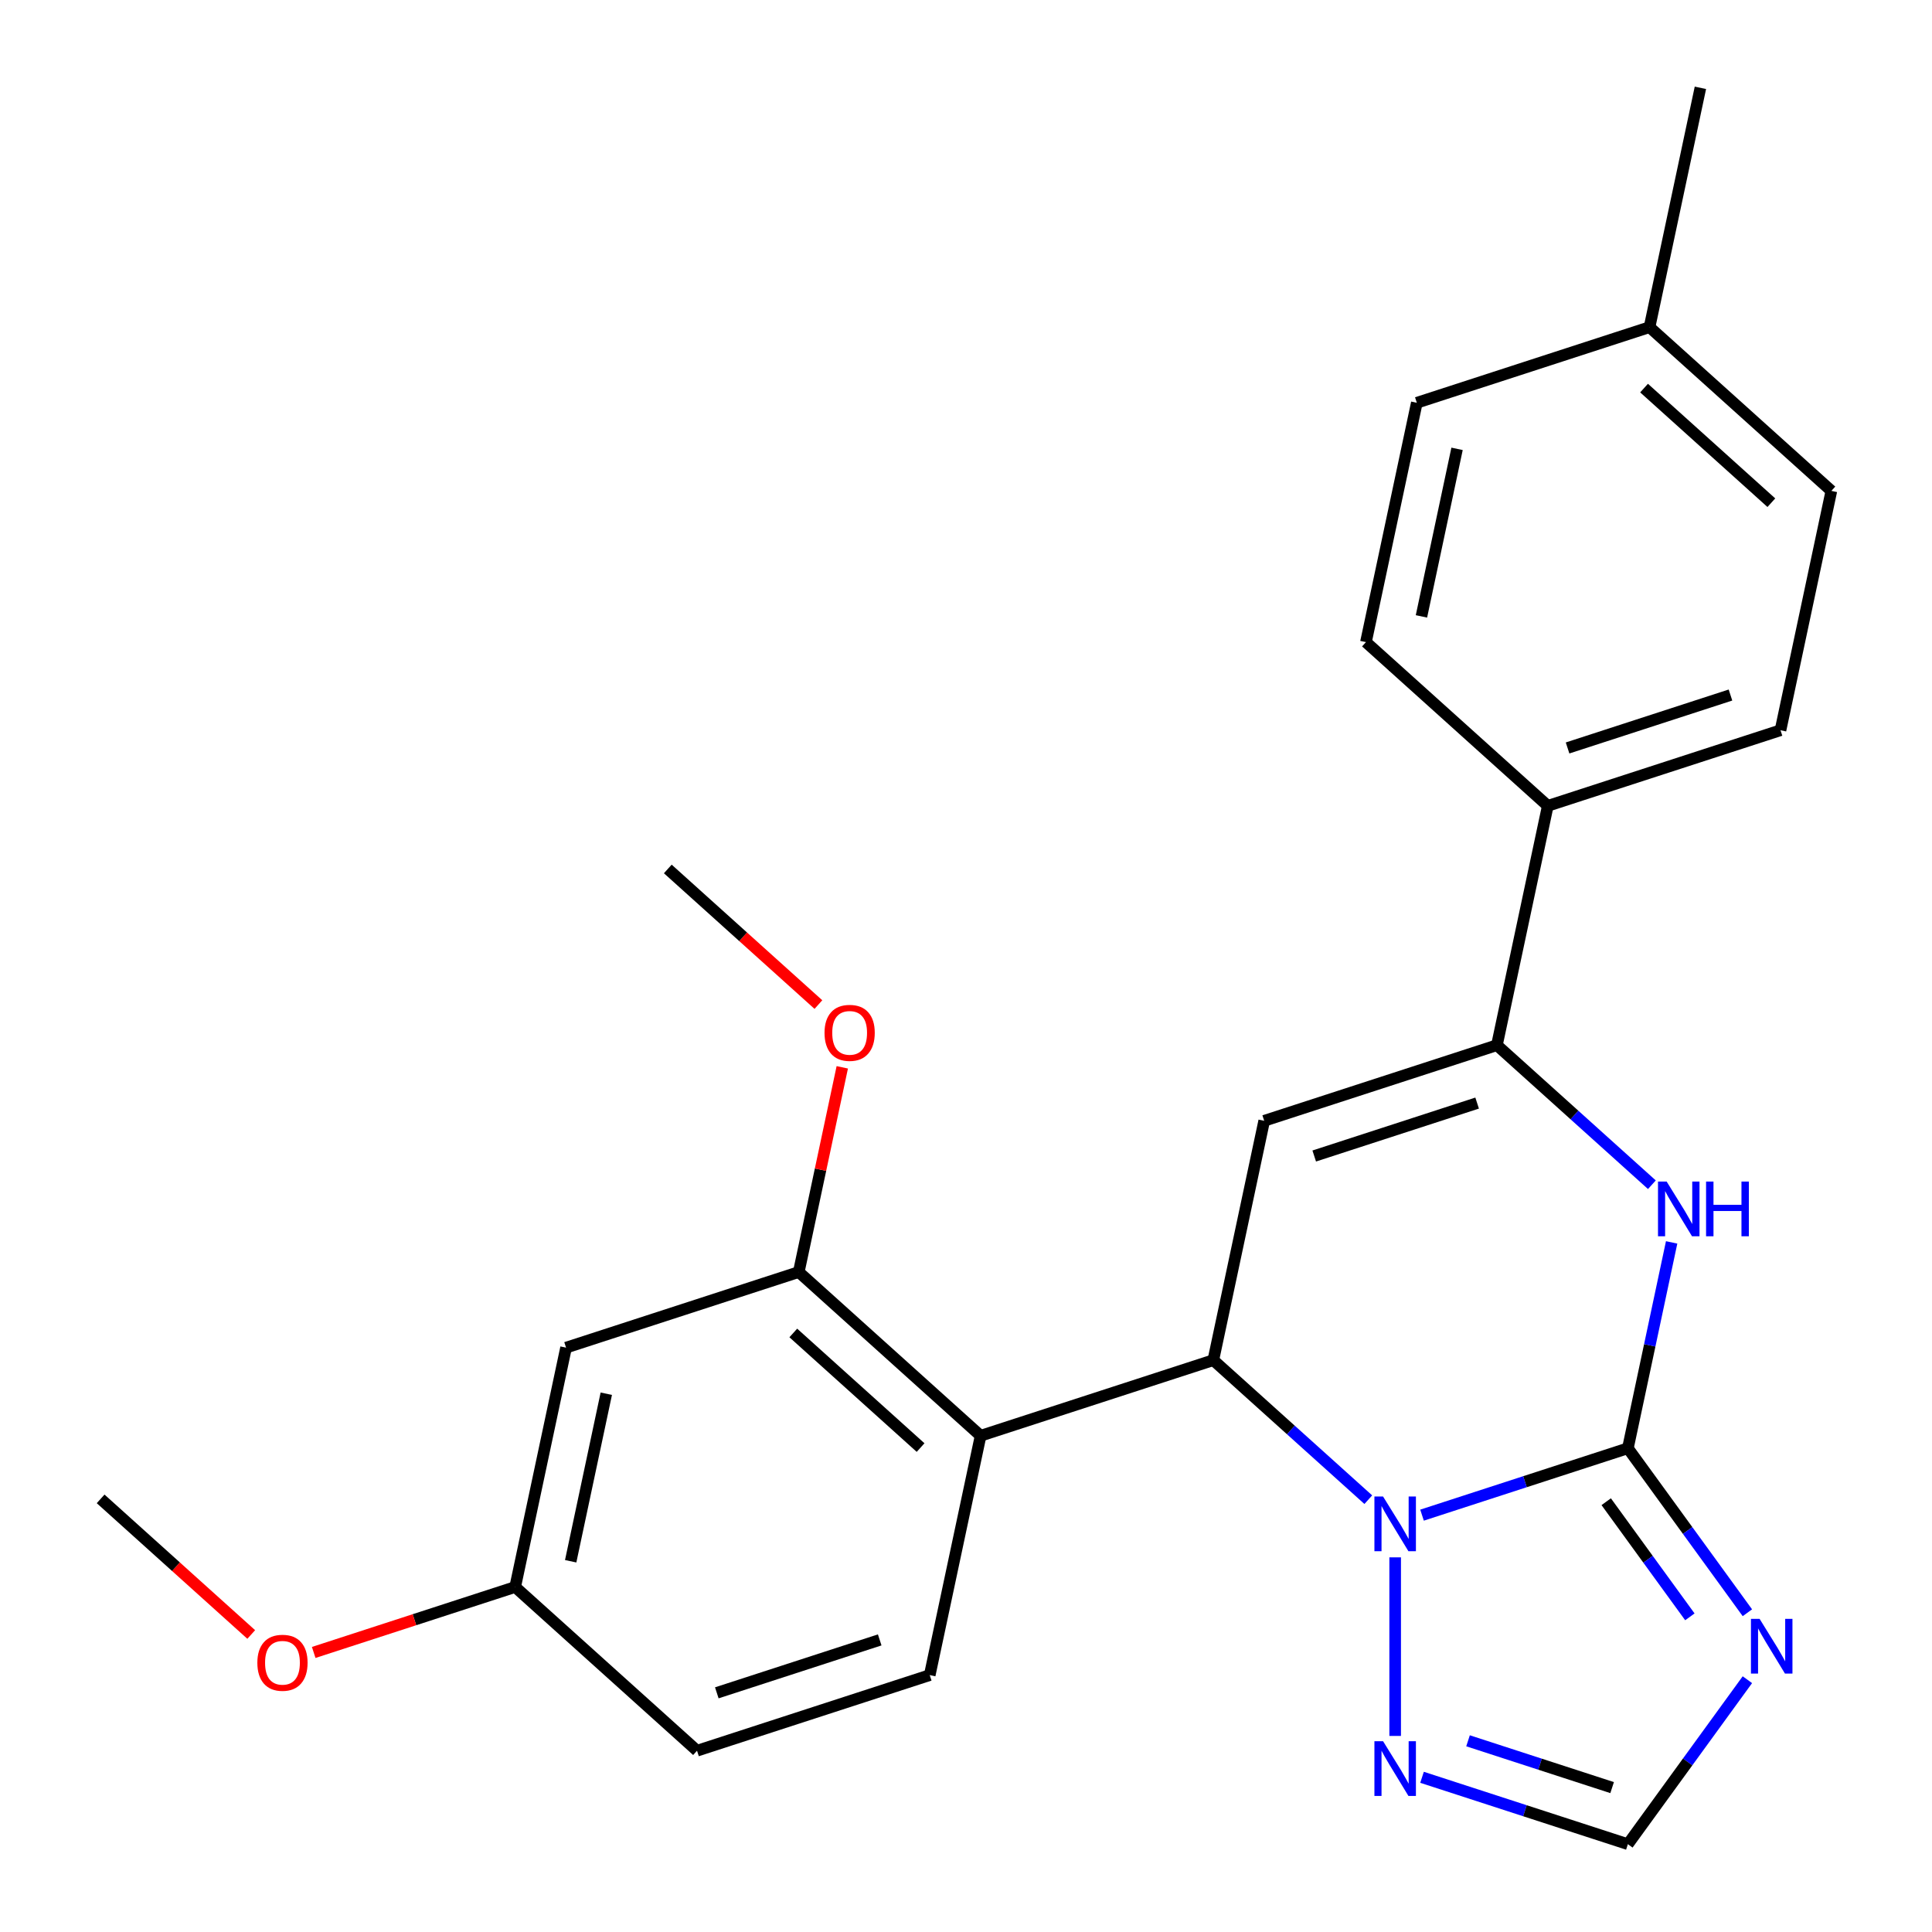 <?xml version='1.0' encoding='iso-8859-1'?>
<svg version='1.1' baseProfile='full'
              xmlns='http://www.w3.org/2000/svg'
                      xmlns:rdkit='http://www.rdkit.org/xml'
                      xmlns:xlink='http://www.w3.org/1999/xlink'
                  xml:space='preserve'
width='1000px' height='1000px' viewBox='0 0 1000 1000'>
<!-- END OF HEADER -->
<rect style='opacity:1.0;fill:#FFFFFF;stroke:none' width='1000' height='1000' x='0' y='0'> </rect>
<path class='bond-0' d='M 842.587,749.619 L 789.314,766.929' style='fill:none;fill-rule:evenodd;stroke:#000000;stroke-width:6px;stroke-linecap:butt;stroke-linejoin:miter;stroke-opacity:1' />
<path class='bond-0' d='M 789.314,766.929 L 736.041,784.238' style='fill:none;fill-rule:evenodd;stroke:#0000FF;stroke-width:6px;stroke-linecap:butt;stroke-linejoin:miter;stroke-opacity:1' />
<path class='bond-3' d='M 842.587,749.619 L 853.912,696.341' style='fill:none;fill-rule:evenodd;stroke:#000000;stroke-width:6px;stroke-linecap:butt;stroke-linejoin:miter;stroke-opacity:1' />
<path class='bond-3' d='M 853.912,696.341 L 865.237,643.062' style='fill:none;fill-rule:evenodd;stroke:#0000FF;stroke-width:6px;stroke-linecap:butt;stroke-linejoin:miter;stroke-opacity:1' />
<path class='bond-4' d='M 842.587,749.619 L 873.515,792.188' style='fill:none;fill-rule:evenodd;stroke:#000000;stroke-width:6px;stroke-linecap:butt;stroke-linejoin:miter;stroke-opacity:1' />
<path class='bond-4' d='M 873.515,792.188 L 904.443,834.756' style='fill:none;fill-rule:evenodd;stroke:#0000FF;stroke-width:6px;stroke-linecap:butt;stroke-linejoin:miter;stroke-opacity:1' />
<path class='bond-4' d='M 831.373,777.279 L 853.022,807.076' style='fill:none;fill-rule:evenodd;stroke:#000000;stroke-width:6px;stroke-linecap:butt;stroke-linejoin:miter;stroke-opacity:1' />
<path class='bond-4' d='M 853.022,807.076 L 874.672,836.874' style='fill:none;fill-rule:evenodd;stroke:#0000FF;stroke-width:6px;stroke-linecap:butt;stroke-linejoin:miter;stroke-opacity:1' />
<path class='bond-1' d='M 708.228,776.235 L 668.121,740.123' style='fill:none;fill-rule:evenodd;stroke:#0000FF;stroke-width:6px;stroke-linecap:butt;stroke-linejoin:miter;stroke-opacity:1' />
<path class='bond-1' d='M 668.121,740.123 L 628.014,704.01' style='fill:none;fill-rule:evenodd;stroke:#000000;stroke-width:6px;stroke-linecap:butt;stroke-linejoin:miter;stroke-opacity:1' />
<path class='bond-7' d='M 722.135,806.083 L 722.135,898.515' style='fill:none;fill-rule:evenodd;stroke:#0000FF;stroke-width:6px;stroke-linecap:butt;stroke-linejoin:miter;stroke-opacity:1' />
<path class='bond-6' d='M 628.014,704.01 L 507.562,743.148' style='fill:none;fill-rule:evenodd;stroke:#000000;stroke-width:6px;stroke-linecap:butt;stroke-linejoin:miter;stroke-opacity:1' />
<path class='bond-26' d='M 628.014,704.01 L 654.347,580.127' style='fill:none;fill-rule:evenodd;stroke:#000000;stroke-width:6px;stroke-linecap:butt;stroke-linejoin:miter;stroke-opacity:1' />
<path class='bond-2' d='M 654.347,580.127 L 774.799,540.989' style='fill:none;fill-rule:evenodd;stroke:#000000;stroke-width:6px;stroke-linecap:butt;stroke-linejoin:miter;stroke-opacity:1' />
<path class='bond-2' d='M 680.242,598.347 L 764.559,570.95' style='fill:none;fill-rule:evenodd;stroke:#000000;stroke-width:6px;stroke-linecap:butt;stroke-linejoin:miter;stroke-opacity:1' />
<path class='bond-5' d='M 855.013,613.214 L 814.906,577.102' style='fill:none;fill-rule:evenodd;stroke:#0000FF;stroke-width:6px;stroke-linecap:butt;stroke-linejoin:miter;stroke-opacity:1' />
<path class='bond-5' d='M 814.906,577.102 L 774.799,540.989' style='fill:none;fill-rule:evenodd;stroke:#000000;stroke-width:6px;stroke-linecap:butt;stroke-linejoin:miter;stroke-opacity:1' />
<path class='bond-8' d='M 904.443,869.409 L 873.515,911.977' style='fill:none;fill-rule:evenodd;stroke:#0000FF;stroke-width:6px;stroke-linecap:butt;stroke-linejoin:miter;stroke-opacity:1' />
<path class='bond-8' d='M 873.515,911.977 L 842.587,954.545' style='fill:none;fill-rule:evenodd;stroke:#000000;stroke-width:6px;stroke-linecap:butt;stroke-linejoin:miter;stroke-opacity:1' />
<path class='bond-12' d='M 774.799,540.989 L 801.131,417.106' style='fill:none;fill-rule:evenodd;stroke:#000000;stroke-width:6px;stroke-linecap:butt;stroke-linejoin:miter;stroke-opacity:1' />
<path class='bond-9' d='M 507.562,743.148 L 413.441,658.402' style='fill:none;fill-rule:evenodd;stroke:#000000;stroke-width:6px;stroke-linecap:butt;stroke-linejoin:miter;stroke-opacity:1' />
<path class='bond-9' d='M 476.494,749.26 L 410.61,689.938' style='fill:none;fill-rule:evenodd;stroke:#000000;stroke-width:6px;stroke-linecap:butt;stroke-linejoin:miter;stroke-opacity:1' />
<path class='bond-10' d='M 507.562,743.148 L 481.229,867.032' style='fill:none;fill-rule:evenodd;stroke:#000000;stroke-width:6px;stroke-linecap:butt;stroke-linejoin:miter;stroke-opacity:1' />
<path class='bond-25' d='M 736.041,919.926 L 789.314,937.236' style='fill:none;fill-rule:evenodd;stroke:#0000FF;stroke-width:6px;stroke-linecap:butt;stroke-linejoin:miter;stroke-opacity:1' />
<path class='bond-25' d='M 789.314,937.236 L 842.587,954.545' style='fill:none;fill-rule:evenodd;stroke:#000000;stroke-width:6px;stroke-linecap:butt;stroke-linejoin:miter;stroke-opacity:1' />
<path class='bond-25' d='M 759.85,901.029 L 797.141,913.145' style='fill:none;fill-rule:evenodd;stroke:#0000FF;stroke-width:6px;stroke-linecap:butt;stroke-linejoin:miter;stroke-opacity:1' />
<path class='bond-25' d='M 797.141,913.145 L 834.433,925.262' style='fill:none;fill-rule:evenodd;stroke:#000000;stroke-width:6px;stroke-linecap:butt;stroke-linejoin:miter;stroke-opacity:1' />
<path class='bond-11' d='M 413.441,658.402 L 292.989,697.539' style='fill:none;fill-rule:evenodd;stroke:#000000;stroke-width:6px;stroke-linecap:butt;stroke-linejoin:miter;stroke-opacity:1' />
<path class='bond-17' d='M 413.441,658.402 L 424.702,605.423' style='fill:none;fill-rule:evenodd;stroke:#000000;stroke-width:6px;stroke-linecap:butt;stroke-linejoin:miter;stroke-opacity:1' />
<path class='bond-17' d='M 424.702,605.423 L 435.963,552.444' style='fill:none;fill-rule:evenodd;stroke:#FF0000;stroke-width:6px;stroke-linecap:butt;stroke-linejoin:miter;stroke-opacity:1' />
<path class='bond-16' d='M 481.229,867.032 L 360.777,906.169' style='fill:none;fill-rule:evenodd;stroke:#000000;stroke-width:6px;stroke-linecap:butt;stroke-linejoin:miter;stroke-opacity:1' />
<path class='bond-16' d='M 455.334,848.812 L 371.017,876.208' style='fill:none;fill-rule:evenodd;stroke:#000000;stroke-width:6px;stroke-linecap:butt;stroke-linejoin:miter;stroke-opacity:1' />
<path class='bond-28' d='M 292.989,697.539 L 266.657,821.423' style='fill:none;fill-rule:evenodd;stroke:#000000;stroke-width:6px;stroke-linecap:butt;stroke-linejoin:miter;stroke-opacity:1' />
<path class='bond-28' d='M 313.816,721.388 L 295.383,808.107' style='fill:none;fill-rule:evenodd;stroke:#000000;stroke-width:6px;stroke-linecap:butt;stroke-linejoin:miter;stroke-opacity:1' />
<path class='bond-13' d='M 801.131,417.106 L 921.584,377.968' style='fill:none;fill-rule:evenodd;stroke:#000000;stroke-width:6px;stroke-linecap:butt;stroke-linejoin:miter;stroke-opacity:1' />
<path class='bond-13' d='M 811.372,387.145 L 895.689,359.748' style='fill:none;fill-rule:evenodd;stroke:#000000;stroke-width:6px;stroke-linecap:butt;stroke-linejoin:miter;stroke-opacity:1' />
<path class='bond-14' d='M 801.131,417.106 L 707.011,332.359' style='fill:none;fill-rule:evenodd;stroke:#000000;stroke-width:6px;stroke-linecap:butt;stroke-linejoin:miter;stroke-opacity:1' />
<path class='bond-18' d='M 921.584,377.968 L 947.916,254.085' style='fill:none;fill-rule:evenodd;stroke:#000000;stroke-width:6px;stroke-linecap:butt;stroke-linejoin:miter;stroke-opacity:1' />
<path class='bond-19' d='M 707.011,332.359 L 733.343,208.476' style='fill:none;fill-rule:evenodd;stroke:#000000;stroke-width:6px;stroke-linecap:butt;stroke-linejoin:miter;stroke-opacity:1' />
<path class='bond-19' d='M 735.738,319.043 L 754.17,232.325' style='fill:none;fill-rule:evenodd;stroke:#000000;stroke-width:6px;stroke-linecap:butt;stroke-linejoin:miter;stroke-opacity:1' />
<path class='bond-15' d='M 266.657,821.423 L 360.777,906.169' style='fill:none;fill-rule:evenodd;stroke:#000000;stroke-width:6px;stroke-linecap:butt;stroke-linejoin:miter;stroke-opacity:1' />
<path class='bond-21' d='M 266.657,821.423 L 214.513,838.365' style='fill:none;fill-rule:evenodd;stroke:#000000;stroke-width:6px;stroke-linecap:butt;stroke-linejoin:miter;stroke-opacity:1' />
<path class='bond-21' d='M 214.513,838.365 L 162.37,855.307' style='fill:none;fill-rule:evenodd;stroke:#FF0000;stroke-width:6px;stroke-linecap:butt;stroke-linejoin:miter;stroke-opacity:1' />
<path class='bond-23' d='M 423.607,519.962 L 384.63,484.867' style='fill:none;fill-rule:evenodd;stroke:#FF0000;stroke-width:6px;stroke-linecap:butt;stroke-linejoin:miter;stroke-opacity:1' />
<path class='bond-23' d='M 384.63,484.867 L 345.653,449.772' style='fill:none;fill-rule:evenodd;stroke:#000000;stroke-width:6px;stroke-linecap:butt;stroke-linejoin:miter;stroke-opacity:1' />
<path class='bond-27' d='M 947.916,254.085 L 853.796,169.338' style='fill:none;fill-rule:evenodd;stroke:#000000;stroke-width:6px;stroke-linecap:butt;stroke-linejoin:miter;stroke-opacity:1' />
<path class='bond-27' d='M 916.849,260.197 L 850.965,200.874' style='fill:none;fill-rule:evenodd;stroke:#000000;stroke-width:6px;stroke-linecap:butt;stroke-linejoin:miter;stroke-opacity:1' />
<path class='bond-20' d='M 733.343,208.476 L 853.796,169.338' style='fill:none;fill-rule:evenodd;stroke:#000000;stroke-width:6px;stroke-linecap:butt;stroke-linejoin:miter;stroke-opacity:1' />
<path class='bond-22' d='M 853.796,169.338 L 880.128,45.455' style='fill:none;fill-rule:evenodd;stroke:#000000;stroke-width:6px;stroke-linecap:butt;stroke-linejoin:miter;stroke-opacity:1' />
<path class='bond-24' d='M 130.038,846.004 L 91.061,810.909' style='fill:none;fill-rule:evenodd;stroke:#FF0000;stroke-width:6px;stroke-linecap:butt;stroke-linejoin:miter;stroke-opacity:1' />
<path class='bond-24' d='M 91.061,810.909 L 52.084,775.814' style='fill:none;fill-rule:evenodd;stroke:#000000;stroke-width:6px;stroke-linecap:butt;stroke-linejoin:miter;stroke-opacity:1' />
<path  class='atom-1' d='M 715.875 774.597
L 725.155 789.597
Q 726.075 791.077, 727.555 793.757
Q 729.035 796.437, 729.115 796.597
L 729.115 774.597
L 732.875 774.597
L 732.875 802.917
L 728.995 802.917
L 719.035 786.517
Q 717.875 784.597, 716.635 782.397
Q 715.435 780.197, 715.075 779.517
L 715.075 802.917
L 711.395 802.917
L 711.395 774.597
L 715.875 774.597
' fill='#0000FF'/>
<path  class='atom-4' d='M 862.659 611.576
L 871.939 626.576
Q 872.859 628.056, 874.339 630.736
Q 875.819 633.416, 875.899 633.576
L 875.899 611.576
L 879.659 611.576
L 879.659 639.896
L 875.779 639.896
L 865.819 623.496
Q 864.659 621.576, 863.419 619.376
Q 862.219 617.176, 861.859 616.496
L 861.859 639.896
L 858.179 639.896
L 858.179 611.576
L 862.659 611.576
' fill='#0000FF'/>
<path  class='atom-4' d='M 883.059 611.576
L 886.899 611.576
L 886.899 623.616
L 901.379 623.616
L 901.379 611.576
L 905.219 611.576
L 905.219 639.896
L 901.379 639.896
L 901.379 626.816
L 886.899 626.816
L 886.899 639.896
L 883.059 639.896
L 883.059 611.576
' fill='#0000FF'/>
<path  class='atom-5' d='M 910.771 837.922
L 920.051 852.922
Q 920.971 854.402, 922.451 857.082
Q 923.931 859.762, 924.011 859.922
L 924.011 837.922
L 927.771 837.922
L 927.771 866.242
L 923.891 866.242
L 913.931 849.842
Q 912.771 847.922, 911.531 845.722
Q 910.331 843.522, 909.971 842.842
L 909.971 866.242
L 906.291 866.242
L 906.291 837.922
L 910.771 837.922
' fill='#0000FF'/>
<path  class='atom-8' d='M 715.875 901.248
L 725.155 916.248
Q 726.075 917.728, 727.555 920.408
Q 729.035 923.088, 729.115 923.248
L 729.115 901.248
L 732.875 901.248
L 732.875 929.568
L 728.995 929.568
L 719.035 913.168
Q 717.875 911.248, 716.635 909.048
Q 715.435 906.848, 715.075 906.168
L 715.075 929.568
L 711.395 929.568
L 711.395 901.248
L 715.875 901.248
' fill='#0000FF'/>
<path  class='atom-18' d='M 426.774 534.598
Q 426.774 527.798, 430.134 523.998
Q 433.494 520.198, 439.774 520.198
Q 446.054 520.198, 449.414 523.998
Q 452.774 527.798, 452.774 534.598
Q 452.774 541.478, 449.374 545.398
Q 445.974 549.278, 439.774 549.278
Q 433.534 549.278, 430.134 545.398
Q 426.774 541.518, 426.774 534.598
M 439.774 546.078
Q 444.094 546.078, 446.414 543.198
Q 448.774 540.278, 448.774 534.598
Q 448.774 529.038, 446.414 526.238
Q 444.094 523.398, 439.774 523.398
Q 435.454 523.398, 433.094 526.198
Q 430.774 528.998, 430.774 534.598
Q 430.774 540.318, 433.094 543.198
Q 435.454 546.078, 439.774 546.078
' fill='#FF0000'/>
<path  class='atom-22' d='M 133.204 860.64
Q 133.204 853.84, 136.564 850.04
Q 139.924 846.24, 146.204 846.24
Q 152.484 846.24, 155.844 850.04
Q 159.204 853.84, 159.204 860.64
Q 159.204 867.52, 155.804 871.44
Q 152.404 875.32, 146.204 875.32
Q 139.964 875.32, 136.564 871.44
Q 133.204 867.56, 133.204 860.64
M 146.204 872.12
Q 150.524 872.12, 152.844 869.24
Q 155.204 866.32, 155.204 860.64
Q 155.204 855.08, 152.844 852.28
Q 150.524 849.44, 146.204 849.44
Q 141.884 849.44, 139.524 852.24
Q 137.204 855.04, 137.204 860.64
Q 137.204 866.36, 139.524 869.24
Q 141.884 872.12, 146.204 872.12
' fill='#FF0000'/>
</svg>

